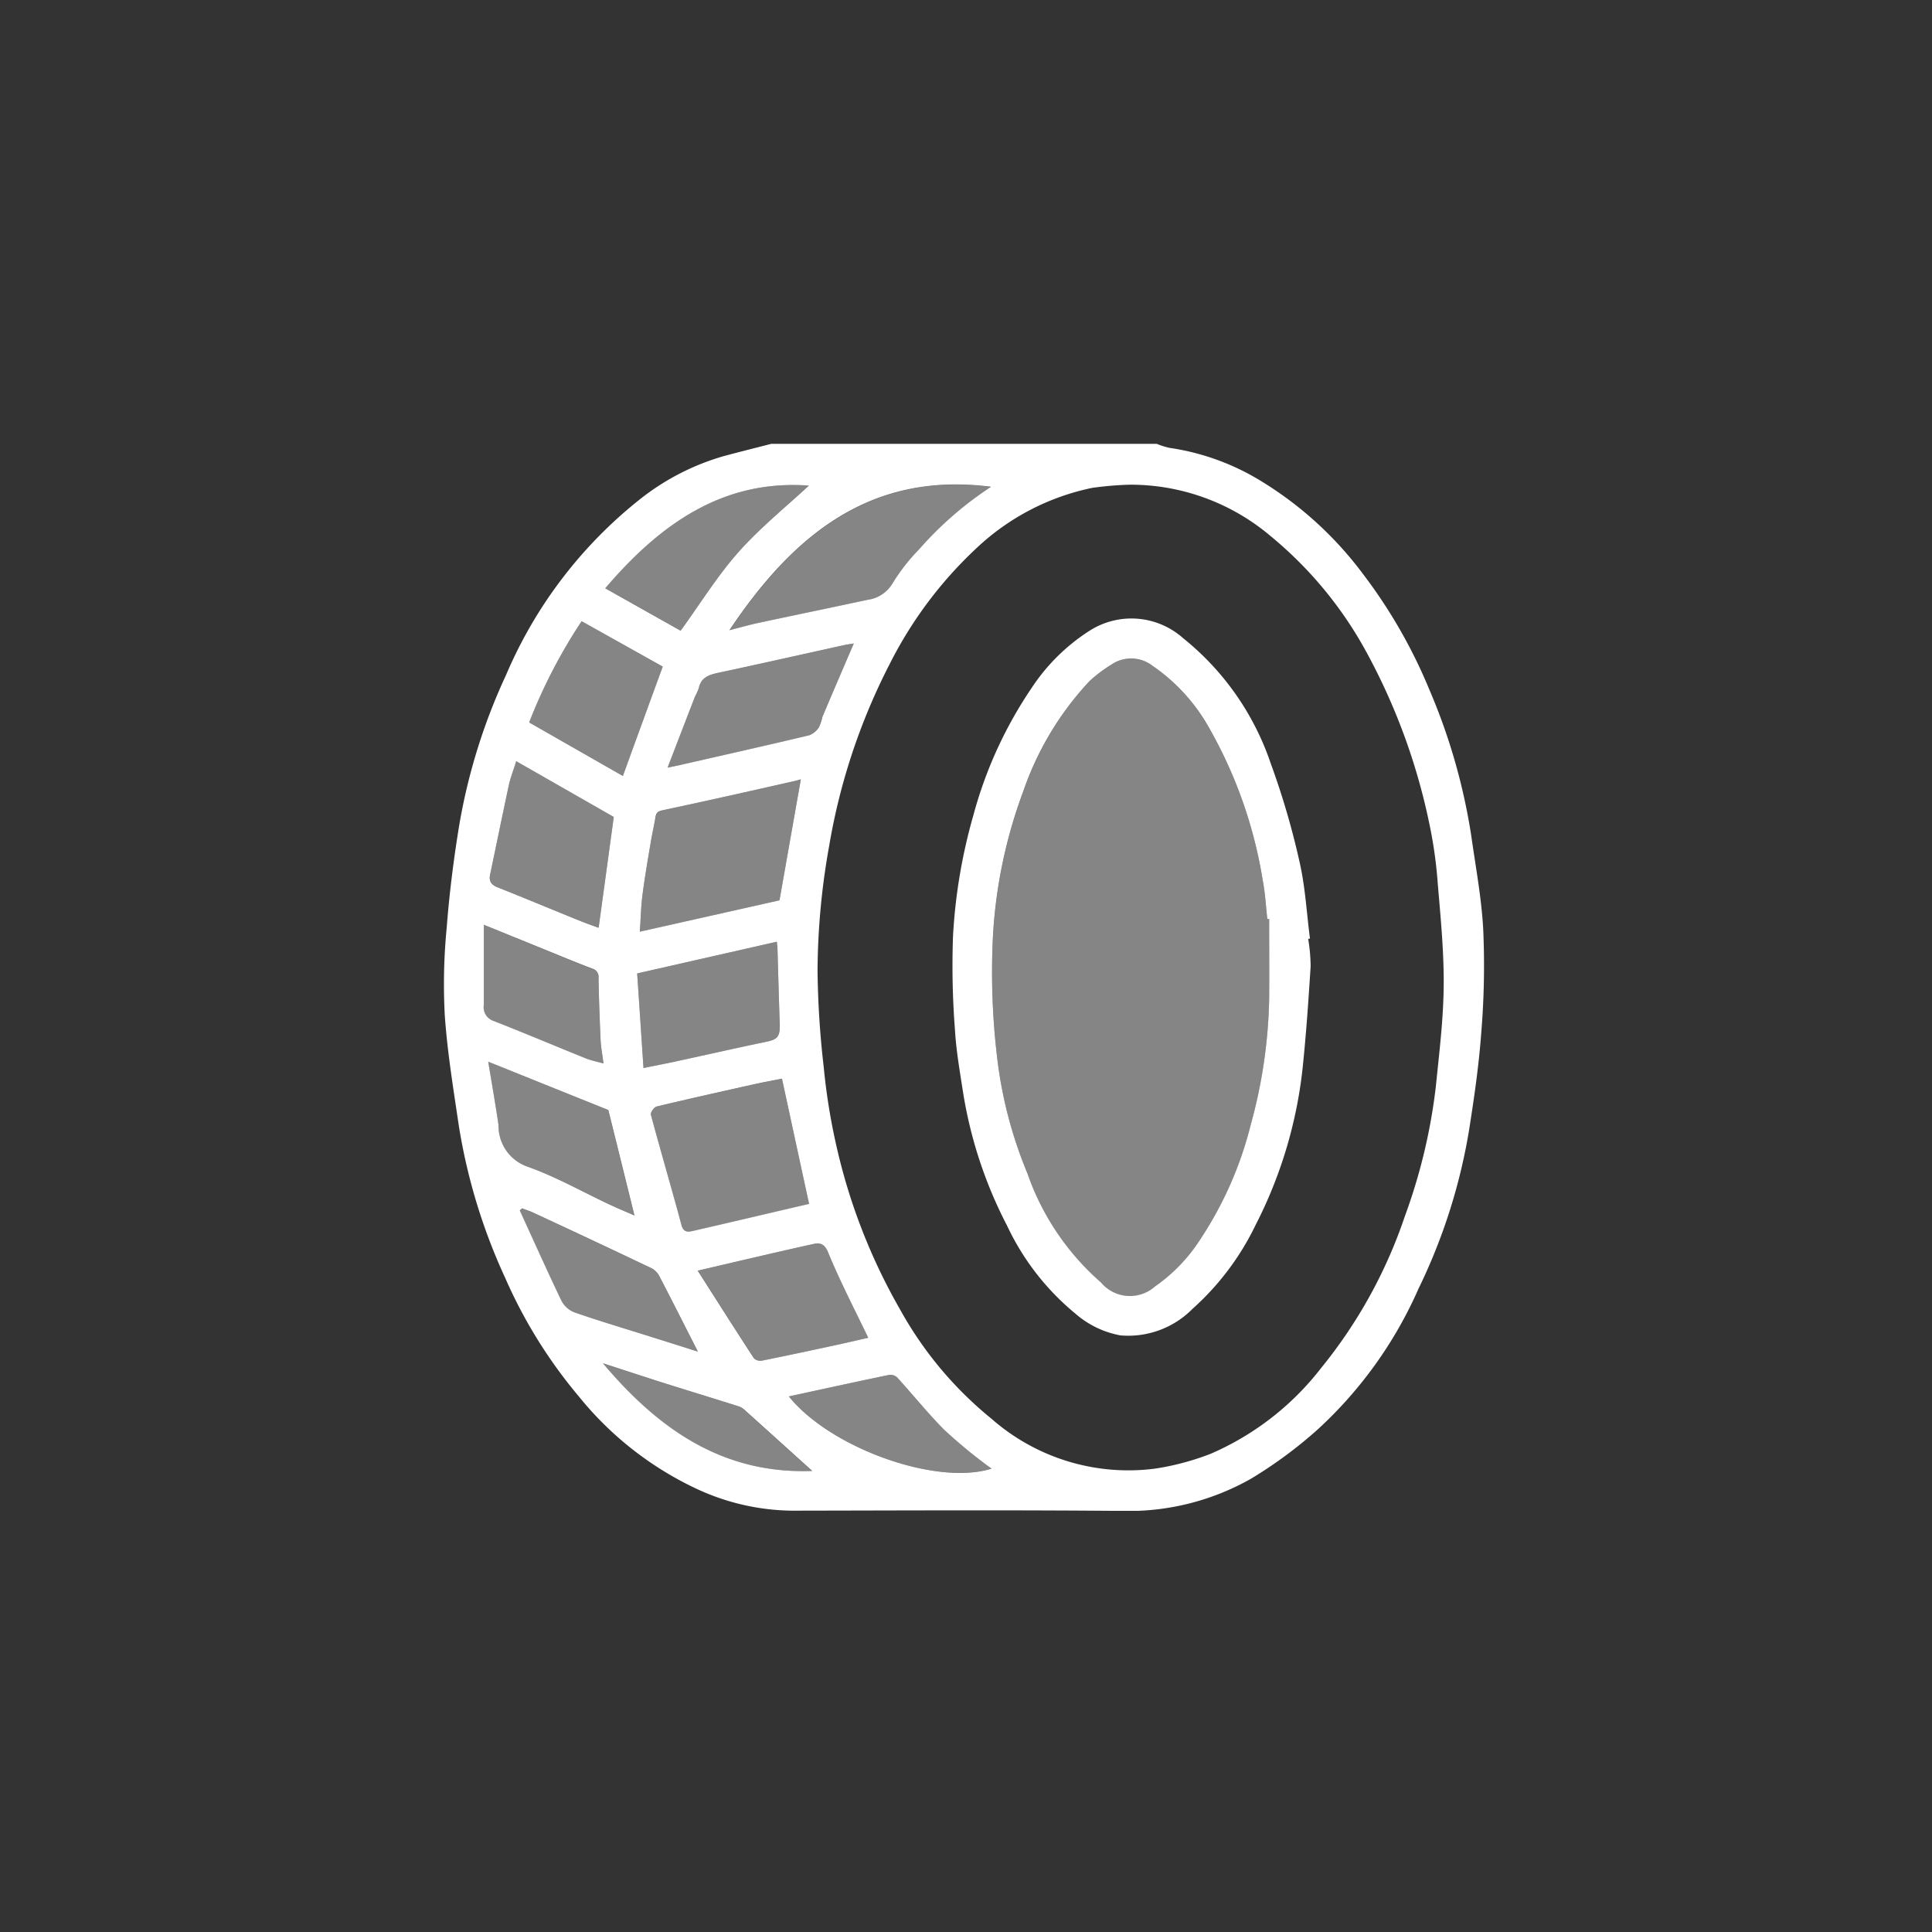 <svg xmlns="http://www.w3.org/2000/svg" xmlns:xlink="http://www.w3.org/1999/xlink" width="74" height="74" viewBox="0 0 74 74">
  <rect x="0" y="0" width="74" height="74" fill="#333333" stroke="none"/>
  <defs>
    <clipPath id="clip-path">
      <rect id="Rectangle_4851" data-name="Rectangle 4851" width="39.843" height="40.868" fill="none"/>
    </clipPath>
    <clipPath id="clip-path-2">
      <rect id="Rectangle_4850" data-name="Rectangle 4850" width="39.843" height="40.868" transform="translate(0 0)" fill="none"/>
    </clipPath>
    <clipPath id="clip-path-3">
      <rect id="Rectangle_4835" data-name="Rectangle 4835" width="6.062" height="5.856" transform="translate(7.927 24.319)" fill="none"/>
    </clipPath>
    <clipPath id="clip-path-4">
      <rect id="Rectangle_4836" data-name="Rectangle 4836" width="6.163" height="5.836" transform="translate(7.511 12.849)" fill="none"/>
    </clipPath>
    <clipPath id="clip-path-5">
      <rect id="Rectangle_4837" data-name="Rectangle 4837" width="10.018" height="5.577" transform="translate(10.948 1.56)" fill="none"/>
    </clipPath>
    <clipPath id="clip-path-6">
      <rect id="Rectangle_4838" data-name="Rectangle 4838" width="4.75" height="6.381" transform="translate(1.759 12.155)" fill="none"/>
    </clipPath>
    <clipPath id="clip-path-7">
      <rect id="Rectangle_4839" data-name="Rectangle 4839" width="5.461" height="4.838" transform="translate(7.406 19.07)" fill="none"/>
    </clipPath>
    <clipPath id="clip-path-8">
      <rect id="Rectangle_4840" data-name="Rectangle 4840" width="6.535" height="4.494" transform="translate(9.725 30.627)" fill="none"/>
    </clipPath>
    <clipPath id="clip-path-9">
      <rect id="Rectangle_4841" data-name="Rectangle 4841" width="7.13" height="4.756" transform="translate(8.565 7.647)" fill="none"/>
    </clipPath>
    <clipPath id="clip-path-10">
      <rect id="Rectangle_4842" data-name="Rectangle 4842" width="5.114" height="5.928" transform="translate(3.27 6.794)" fill="none"/>
    </clipPath>
    <clipPath id="clip-path-11">
      <rect id="Rectangle_4843" data-name="Rectangle 4843" width="7.805" height="5.583" transform="translate(6.177 1.575)" fill="none"/>
    </clipPath>
    <clipPath id="clip-path-12">
      <rect id="Rectangle_4844" data-name="Rectangle 4844" width="5.601" height="5.886" transform="translate(1.697 23.666)" fill="none"/>
    </clipPath>
    <clipPath id="clip-path-13">
      <rect id="Rectangle_4845" data-name="Rectangle 4845" width="4.585" height="5.317" transform="translate(1.53 18.42)" fill="none"/>
    </clipPath>
    <clipPath id="clip-path-14">
      <rect id="Rectangle_4846" data-name="Rectangle 4846" width="6.827" height="5.491" transform="translate(2.903 29.28)" fill="none"/>
    </clipPath>
    <clipPath id="clip-path-15">
      <rect id="Rectangle_4847" data-name="Rectangle 4847" width="7.765" height="3.76" transform="translate(13.21 35.656)" fill="none"/>
    </clipPath>
    <clipPath id="clip-path-16">
      <rect id="Rectangle_4848" data-name="Rectangle 4848" width="8.022" height="4.131" transform="translate(6.086 35.216)" fill="none"/>
    </clipPath>
    <clipPath id="clip-path-17">
      <rect id="Rectangle_4849" data-name="Rectangle 4849" width="10.619" height="24.427" transform="translate(20.996 8.221)" fill="none"/>
    </clipPath>
  </defs>
  <g id="Group_25317" data-name="Group 25317" transform="translate(-1199 -65)">
    <rect id="Rectangle_4834" data-name="Rectangle 4834" width="74" height="74" transform="translate(1199 65)" fill="none"/>
    <g id="Group_25316" data-name="Group 25316" transform="translate(1216 82)">
      <g id="Group_25315" data-name="Group 25315" clip-path="url(#clip-path)">
        <g id="Group_25314" data-name="Group 25314">
          <g id="Group_25313" data-name="Group 25313" clip-path="url(#clip-path-2)">
            <path id="Path_23866" data-name="Path 23866" d="M12.542,0H27.305A2.9,2.9,0,0,0,27.8.155a9.24,9.24,0,0,1,3.549,1.3A13.879,13.879,0,0,1,35.217,5a19.689,19.689,0,0,1,2.524,4.4,23.068,23.068,0,0,1,1.613,5.621c.17,1.208.4,2.416.459,3.631a31.325,31.325,0,0,1-.076,3.887c-.091,1.254-.272,2.5-.468,3.745a22.05,22.05,0,0,1-1.936,6.074,16.1,16.1,0,0,1-3.885,5.414,16.951,16.951,0,0,1-2.531,1.866,9.518,9.518,0,0,1-4.973,1.233c-4.215-.037-8.43-.016-12.645-.009a8.878,8.878,0,0,1-3.638-.846,12.759,12.759,0,0,1-4.486-3.524,18.673,18.673,0,0,1-2.823-4.54A22.262,22.262,0,0,1,.571,26.1c-.206-1.4-.437-2.8-.535-4.215a22.189,22.189,0,0,1,.072-3.33c.1-1.307.264-2.614.475-3.909a22.626,22.626,0,0,1,1.8-5.792A17.162,17.162,0,0,1,7.521,2.115,9.3,9.3,0,0,1,10.733.467c.6-.161,1.206-.312,1.809-.467M26.284,1.565a12.452,12.452,0,0,0-1.451.122,9.146,9.146,0,0,0-4.409,2.288A15.736,15.736,0,0,0,17.094,8.4a23.859,23.859,0,0,0-2.332,6.983,27.665,27.665,0,0,0-.448,4.789,34.872,34.872,0,0,0,.236,3.693,23.789,23.789,0,0,0,.495,3.064,22.538,22.538,0,0,0,2.445,6.254,14.266,14.266,0,0,0,3.486,4.158,7.944,7.944,0,0,0,6.272,1.91,10.035,10.035,0,0,0,2.112-.563,10.728,10.728,0,0,0,4.25-3.3,18.588,18.588,0,0,0,3.2-5.806,21.632,21.632,0,0,0,1.187-4.974c.129-1.287.29-2.578.3-3.869s-.118-2.6-.227-3.889a16.973,16.973,0,0,0-.333-2.348A23.8,23.8,0,0,0,35.36,8.019a15.058,15.058,0,0,0-3.691-4.484,8.3,8.3,0,0,0-5.385-1.97M13.99,29.116c-.348-1.6-.688-3.18-1.039-4.8-.333.067-.687.13-1.038.208-1.255.28-2.51.559-3.761.859-.1.023-.244.23-.222.312.381,1.415.794,2.821,1.174,4.235.075.28.255.258.42.221,1.5-.341,3-.7,4.466-1.038M7.511,18.685l5.345-1.2c.279-1.578.547-3.1.818-4.634-.073.019-.177.052-.285.076-1.656.372-3.312.748-4.972,1.1-.176.038-.274.07-.306.252-.059.342-.137.68-.193,1.022-.112.663-.226,1.326-.311,1.992-.058.45-.064.906-.1,1.39M10.948,7.137c.427-.11.743-.2,1.066-.271,1.408-.3,2.821-.593,4.229-.894a1.3,1.3,0,0,0,.948-.636A7.383,7.383,0,0,1,18.2,4.045a13.438,13.438,0,0,1,2.761-2.4c-4.612-.593-7.577,1.842-10.018,5.488M2.771,12.155c-.1.337-.215.621-.28.915-.246,1.144-.479,2.291-.72,3.437-.056.273.078.4.318.492,1.055.42,2.1.856,3.158,1.284.236.095.477.178.682.254.2-1.46.389-2.845.58-4.246L2.771,12.155M7.647,23.908c.45-.092.841-.167,1.23-.251,1.157-.251,2.312-.512,3.472-.754.443-.093.533-.2.516-.715-.032-.925-.056-1.849-.084-2.774,0-.111-.017-.222-.026-.344l-5.35,1.215c.082,1.22.162,2.42.242,3.623M9.725,31.67c.732,1.147,1.435,2.256,2.153,3.356a.355.355,0,0,0,.3.091c.9-.18,1.8-.373,2.693-.566.477-.1.953-.214,1.385-.311-.54-1.127-1.088-2.178-1.536-3.27-.146-.356-.332-.374-.575-.32-1.441.319-2.875.66-4.424,1.02M15.7,7.647c-.123.021-.25.037-.375.064-1.609.355-3.217.718-4.828,1.062-.359.077-.651.184-.734.591a2.361,2.361,0,0,1-.144.318c-.341.879-.679,1.759-1.049,2.721.247-.053.4-.083.542-.116,1.628-.371,3.258-.738,4.883-1.124a.773.773,0,0,0,.374-.31,1.988,1.988,0,0,0,.133-.4c.394-.93.792-1.858,1.2-2.807M6.858,12.722c.521-1.434,1.02-2.8,1.526-4.19L5.278,6.794a20.338,20.338,0,0,0-2.009,3.877l3.589,2.051M9.069,7.158c.744-1.024,1.4-2.091,2.221-3.016S13.111,2.409,13.981,1.6c-3.287-.242-5.7,1.471-7.8,3.934L9.069,7.158M7.3,29.552c-.336-1.359-.659-2.665-1-4.036l-4.6-1.85c.141.851.278,1.636.394,2.424A1.653,1.653,0,0,0,3.2,27.684c1.092.385,2.116.969,3.171,1.463.3.14.607.267.922.405M1.531,18.42c0,1.108,0,2.095,0,3.081a.552.552,0,0,0,.38.606c1.177.46,2.342.954,3.514,1.427.2.081.415.124.691.2-.046-.359-.1-.627-.112-.9-.036-.79-.065-1.58-.078-2.37a.331.331,0,0,0-.246-.365c-.561-.212-1.113-.443-1.669-.669L1.531,18.42m8.2,16.351c-.526-1.034-1.005-1.989-1.5-2.934a.75.75,0,0,0-.343-.293q-2.241-1.065-4.492-2.11c-.13-.061-.269-.1-.4-.154l-.088.081c.528,1.152,1.045,2.309,1.592,3.451a.949.949,0,0,0,.488.449c.894.312,1.8.581,2.705.866.67.21,1.34.422,2.043.644m3.479,1.716c1.585,1.973,5.651,3.435,7.765,2.764-.128-.094-.232-.161-.326-.239a19.059,19.059,0,0,1-1.5-1.258c-.627-.634-1.188-1.333-1.788-1.993a.389.389,0,0,0-.31-.1c-1.281.267-2.557.547-3.845.826m.9,2.853c-.87-.784-1.709-1.544-2.552-2.3a.721.721,0,0,0-.254-.169c-1-.317-2-.622-3-.937-.7-.222-1.4-.455-2.213-.718,2.161,2.563,4.625,4.253,8.023,4.124" fill="#fff"/>
            <g id="Group_25270" data-name="Group 25270" opacity="0.4">
              <g id="Group_25269" data-name="Group 25269">
                <g id="Group_25268" data-name="Group 25268" clip-path="url(#clip-path-3)">
                  <path id="Path_23867" data-name="Path 23867" d="M13.989,29.116c-1.46.341-2.961.7-4.466,1.037-.164.037-.345.059-.42-.22-.38-1.415-.793-2.821-1.174-4.236-.022-.082.124-.288.222-.312,1.251-.3,2.506-.578,3.762-.858.351-.078.7-.142,1.038-.208.35,1.616.691,3.195,1.038,4.8" fill="#fff"/>
                </g>
              </g>
            </g>
            <g id="Group_25273" data-name="Group 25273" opacity="0.4">
              <g id="Group_25272" data-name="Group 25272">
                <g id="Group_25271" data-name="Group 25271" clip-path="url(#clip-path-4)">
                  <path id="Path_23868" data-name="Path 23868" d="M7.511,18.685c.031-.484.038-.94.095-1.39.085-.666.2-1.329.311-1.992.057-.342.135-.68.2-1.022.031-.181.129-.214.3-.252,1.66-.355,3.316-.732,4.972-1.1.107-.024.212-.057.285-.076-.272,1.538-.539,3.056-.818,4.634l-5.345,1.2" fill="#fff"/>
                </g>
              </g>
            </g>
            <g id="Group_25276" data-name="Group 25276" opacity="0.4">
              <g id="Group_25275" data-name="Group 25275">
                <g id="Group_25274" data-name="Group 25274" clip-path="url(#clip-path-5)">
                  <path id="Path_23869" data-name="Path 23869" d="M10.948,7.137c2.441-3.646,5.406-6.081,10.018-5.488a13.443,13.443,0,0,0-2.762,2.4,7.419,7.419,0,0,0-1.012,1.291,1.3,1.3,0,0,1-.948.636c-1.41.3-2.822.592-4.231.894-.322.068-.638.161-1.065.271" fill="#fefefe"/>
                </g>
              </g>
            </g>
            <g id="Group_25279" data-name="Group 25279" opacity="0.4">
              <g id="Group_25278" data-name="Group 25278">
                <g id="Group_25277" data-name="Group 25277" clip-path="url(#clip-path-6)">
                  <path id="Path_23870" data-name="Path 23870" d="M2.771,12.155,6.509,14.29c-.192,1.4-.381,2.787-.58,4.246-.2-.076-.446-.158-.682-.254-1.053-.427-2.1-.863-3.158-1.283-.24-.1-.374-.22-.317-.493.24-1.145.472-2.292.72-3.436.064-.294.175-.578.279-.915" fill="#fff"/>
                </g>
              </g>
            </g>
            <g id="Group_25282" data-name="Group 25282" opacity="0.4">
              <g id="Group_25281" data-name="Group 25281">
                <g id="Group_25280" data-name="Group 25280" clip-path="url(#clip-path-7)">
                  <path id="Path_23871" data-name="Path 23871" d="M7.646,23.908c-.08-1.2-.16-2.4-.241-3.622l5.349-1.216c.01.123.023.233.027.344.028.925.051,1.85.083,2.774.018.513-.072.622-.516.715-1.159.243-2.315.5-3.472.754-.389.084-.779.159-1.23.251" fill="#fff"/>
                </g>
              </g>
            </g>
            <g id="Group_25285" data-name="Group 25285" opacity="0.4">
              <g id="Group_25284" data-name="Group 25284">
                <g id="Group_25283" data-name="Group 25283" clip-path="url(#clip-path-8)">
                  <path id="Path_23872" data-name="Path 23872" d="M9.725,31.67c1.55-.36,2.984-.7,4.423-1.02.245-.054.43-.035.576.32.447,1.093,1,2.144,1.536,3.27-.431.1-.907.209-1.384.311-.9.194-1.794.387-2.693.566a.36.36,0,0,1-.3-.09c-.718-1.1-1.421-2.209-2.153-3.357" fill="#fff"/>
                </g>
              </g>
            </g>
            <g id="Group_25288" data-name="Group 25288" opacity="0.4">
              <g id="Group_25287" data-name="Group 25287">
                <g id="Group_25286" data-name="Group 25286" clip-path="url(#clip-path-9)">
                  <path id="Path_23873" data-name="Path 23873" d="M15.7,7.647c-.406.95-.8,1.877-1.2,2.807a1.927,1.927,0,0,1-.133.4.765.765,0,0,1-.373.31c-1.625.387-3.256.753-4.883,1.124-.147.033-.3.063-.543.116.37-.962.708-1.842,1.049-2.721a2.306,2.306,0,0,0,.144-.318c.083-.407.375-.513.734-.59,1.611-.345,3.219-.708,4.829-1.063.124-.027.251-.043.374-.064" fill="#fff"/>
                </g>
              </g>
            </g>
            <g id="Group_25291" data-name="Group 25291" opacity="0.4">
              <g id="Group_25290" data-name="Group 25290">
                <g id="Group_25289" data-name="Group 25289" clip-path="url(#clip-path-10)">
                  <path id="Path_23874" data-name="Path 23874" d="M6.858,12.722,3.27,10.671A20.224,20.224,0,0,1,5.279,6.794L8.384,8.533c-.5,1.387-1,2.755-1.526,4.189" fill="#fefefe"/>
                </g>
              </g>
            </g>
            <g id="Group_25294" data-name="Group 25294" opacity="0.4">
              <g id="Group_25293" data-name="Group 25293">
                <g id="Group_25292" data-name="Group 25292" clip-path="url(#clip-path-11)">
                  <path id="Path_23875" data-name="Path 23875" d="M9.069,7.158,6.177,5.532c2.1-2.463,4.517-4.176,7.805-3.934-.871.811-1.861,1.608-2.692,2.545S9.812,6.134,9.069,7.158" fill="#fefefe"/>
                </g>
              </g>
            </g>
            <g id="Group_25297" data-name="Group 25297" opacity="0.4">
              <g id="Group_25296" data-name="Group 25296">
                <g id="Group_25295" data-name="Group 25295" clip-path="url(#clip-path-12)">
                  <path id="Path_23876" data-name="Path 23876" d="M7.3,29.552c-.315-.138-.622-.265-.922-.405C5.321,28.653,4.3,28.069,3.2,27.684A1.653,1.653,0,0,1,2.09,26.09c-.115-.788-.254-1.573-.393-2.424l4.6,1.85,1,4.036" fill="#fefefe"/>
                </g>
              </g>
            </g>
            <g id="Group_25300" data-name="Group 25300" opacity="0.4">
              <g id="Group_25299" data-name="Group 25299">
                <g id="Group_25298" data-name="Group 25298" clip-path="url(#clip-path-13)">
                  <path id="Path_23877" data-name="Path 23877" d="M1.531,18.42c.925.379,1.7.7,2.48,1.016.555.226,1.107.458,1.667.67a.33.33,0,0,1,.248.364c.012.791.04,1.581.077,2.37.013.271.066.539.113.9-.277-.081-.492-.123-.692-.2-1.172-.473-2.336-.968-3.514-1.427a.551.551,0,0,1-.38-.606c0-.987,0-1.973,0-3.081" fill="#fff"/>
                </g>
              </g>
            </g>
            <g id="Group_25303" data-name="Group 25303" opacity="0.4">
              <g id="Group_25302" data-name="Group 25302">
                <g id="Group_25301" data-name="Group 25301" clip-path="url(#clip-path-14)">
                  <path id="Path_23878" data-name="Path 23878" d="M9.73,34.771l-2.041-.644c-.9-.285-1.813-.554-2.706-.866a.953.953,0,0,1-.488-.449c-.548-1.142-1.064-2.3-1.592-3.451l.088-.081c.135.051.274.093.4.154q2.249,1.05,4.492,2.11a.768.768,0,0,1,.344.293c.5.945.974,1.9,1.5,2.934" fill="#fefefe"/>
                </g>
              </g>
            </g>
            <g id="Group_25306" data-name="Group 25306" opacity="0.4">
              <g id="Group_25305" data-name="Group 25305">
                <g id="Group_25304" data-name="Group 25304" clip-path="url(#clip-path-15)">
                  <path id="Path_23879" data-name="Path 23879" d="M13.21,36.487c1.288-.279,2.565-.56,3.844-.827a.39.39,0,0,1,.311.1c.6.66,1.161,1.359,1.788,1.993a19.485,19.485,0,0,0,1.5,1.258c.094.077.2.145.325.238-2.113.672-6.179-.79-7.765-2.763" fill="#fefefe"/>
                </g>
              </g>
            </g>
            <g id="Group_25309" data-name="Group 25309" opacity="0.4">
              <g id="Group_25308" data-name="Group 25308">
                <g id="Group_25307" data-name="Group 25307" clip-path="url(#clip-path-16)">
                  <path id="Path_23880" data-name="Path 23880" d="M14.108,39.34c-3.4.129-5.862-1.561-8.023-4.124.811.263,1.51.5,2.213.718,1,.315,2,.62,3,.937a.721.721,0,0,1,.254.169c.843.756,1.682,1.516,2.552,2.3" fill="#fefefe"/>
                </g>
              </g>
            </g>
            <path id="Path_23881" data-name="Path 23881" d="M33.106,18.96a6.64,6.64,0,0,1,.094,1.056c-.085,1.331-.175,2.663-.317,3.988a17.188,17.188,0,0,1-1.792,5.918,10.287,10.287,0,0,1-2.414,3.209,3.459,3.459,0,0,1-2.765,1.017,3.609,3.609,0,0,1-1.717-.829,9.7,9.7,0,0,1-2.621-3.371,16.8,16.8,0,0,1-1.685-5.1c-.124-.8-.264-1.593-.311-2.394a31.752,31.752,0,0,1-.075-3.609,20.9,20.9,0,0,1,.78-4.621A16.154,16.154,0,0,1,22.521,9.34a7.464,7.464,0,0,1,2.222-2.188,2.977,2.977,0,0,1,3.575.293,10.425,10.425,0,0,1,3.357,4.806,29.681,29.681,0,0,1,1.1,3.761c.221.959.272,1.958.4,2.939l-.07.009M31.613,18.2h-.072c-.056-.491-.08-.989-.174-1.473a17.345,17.345,0,0,0-2.008-5.763,7.065,7.065,0,0,0-2.206-2.456,1.342,1.342,0,0,0-1.589-.049,5.413,5.413,0,0,0-.834.63,11.763,11.763,0,0,0-2.539,4.23,18.81,18.81,0,0,0-1.165,5.669,27.6,27.6,0,0,0,.16,4.461,16.56,16.56,0,0,0,1.168,4.5,9.822,9.822,0,0,0,2.818,4.175,1.444,1.444,0,0,0,2.066.152,6.393,6.393,0,0,0,1.733-1.8,14.156,14.156,0,0,0,1.935-4.394,19.409,19.409,0,0,0,.706-4.84c.006-1.017,0-2.034,0-3.051" fill="#fff"/>
            <g id="Group_25312" data-name="Group 25312" opacity="0.4">
              <g id="Group_25311" data-name="Group 25311">
                <g id="Group_25310" data-name="Group 25310" clip-path="url(#clip-path-17)">
                  <path id="Path_23882" data-name="Path 23882" d="M31.613,18.2c0,1.017,0,2.034,0,3.051a19.409,19.409,0,0,1-.706,4.84,14.156,14.156,0,0,1-1.935,4.394,6.393,6.393,0,0,1-1.733,1.8,1.444,1.444,0,0,1-2.066-.152,9.822,9.822,0,0,1-2.818-4.175,16.56,16.56,0,0,1-1.168-4.5,27.6,27.6,0,0,1-.16-4.461,18.81,18.81,0,0,1,1.165-5.669A11.763,11.763,0,0,1,24.73,9.09a5.413,5.413,0,0,1,.834-.63,1.342,1.342,0,0,1,1.589.049,7.065,7.065,0,0,1,2.206,2.456,17.345,17.345,0,0,1,2.008,5.763c.094.484.118.982.174,1.473Z" fill="#fff"/>
                </g>
              </g>
            </g>
          </g>
        </g>
      </g>
    </g>
  </g>
</svg>
